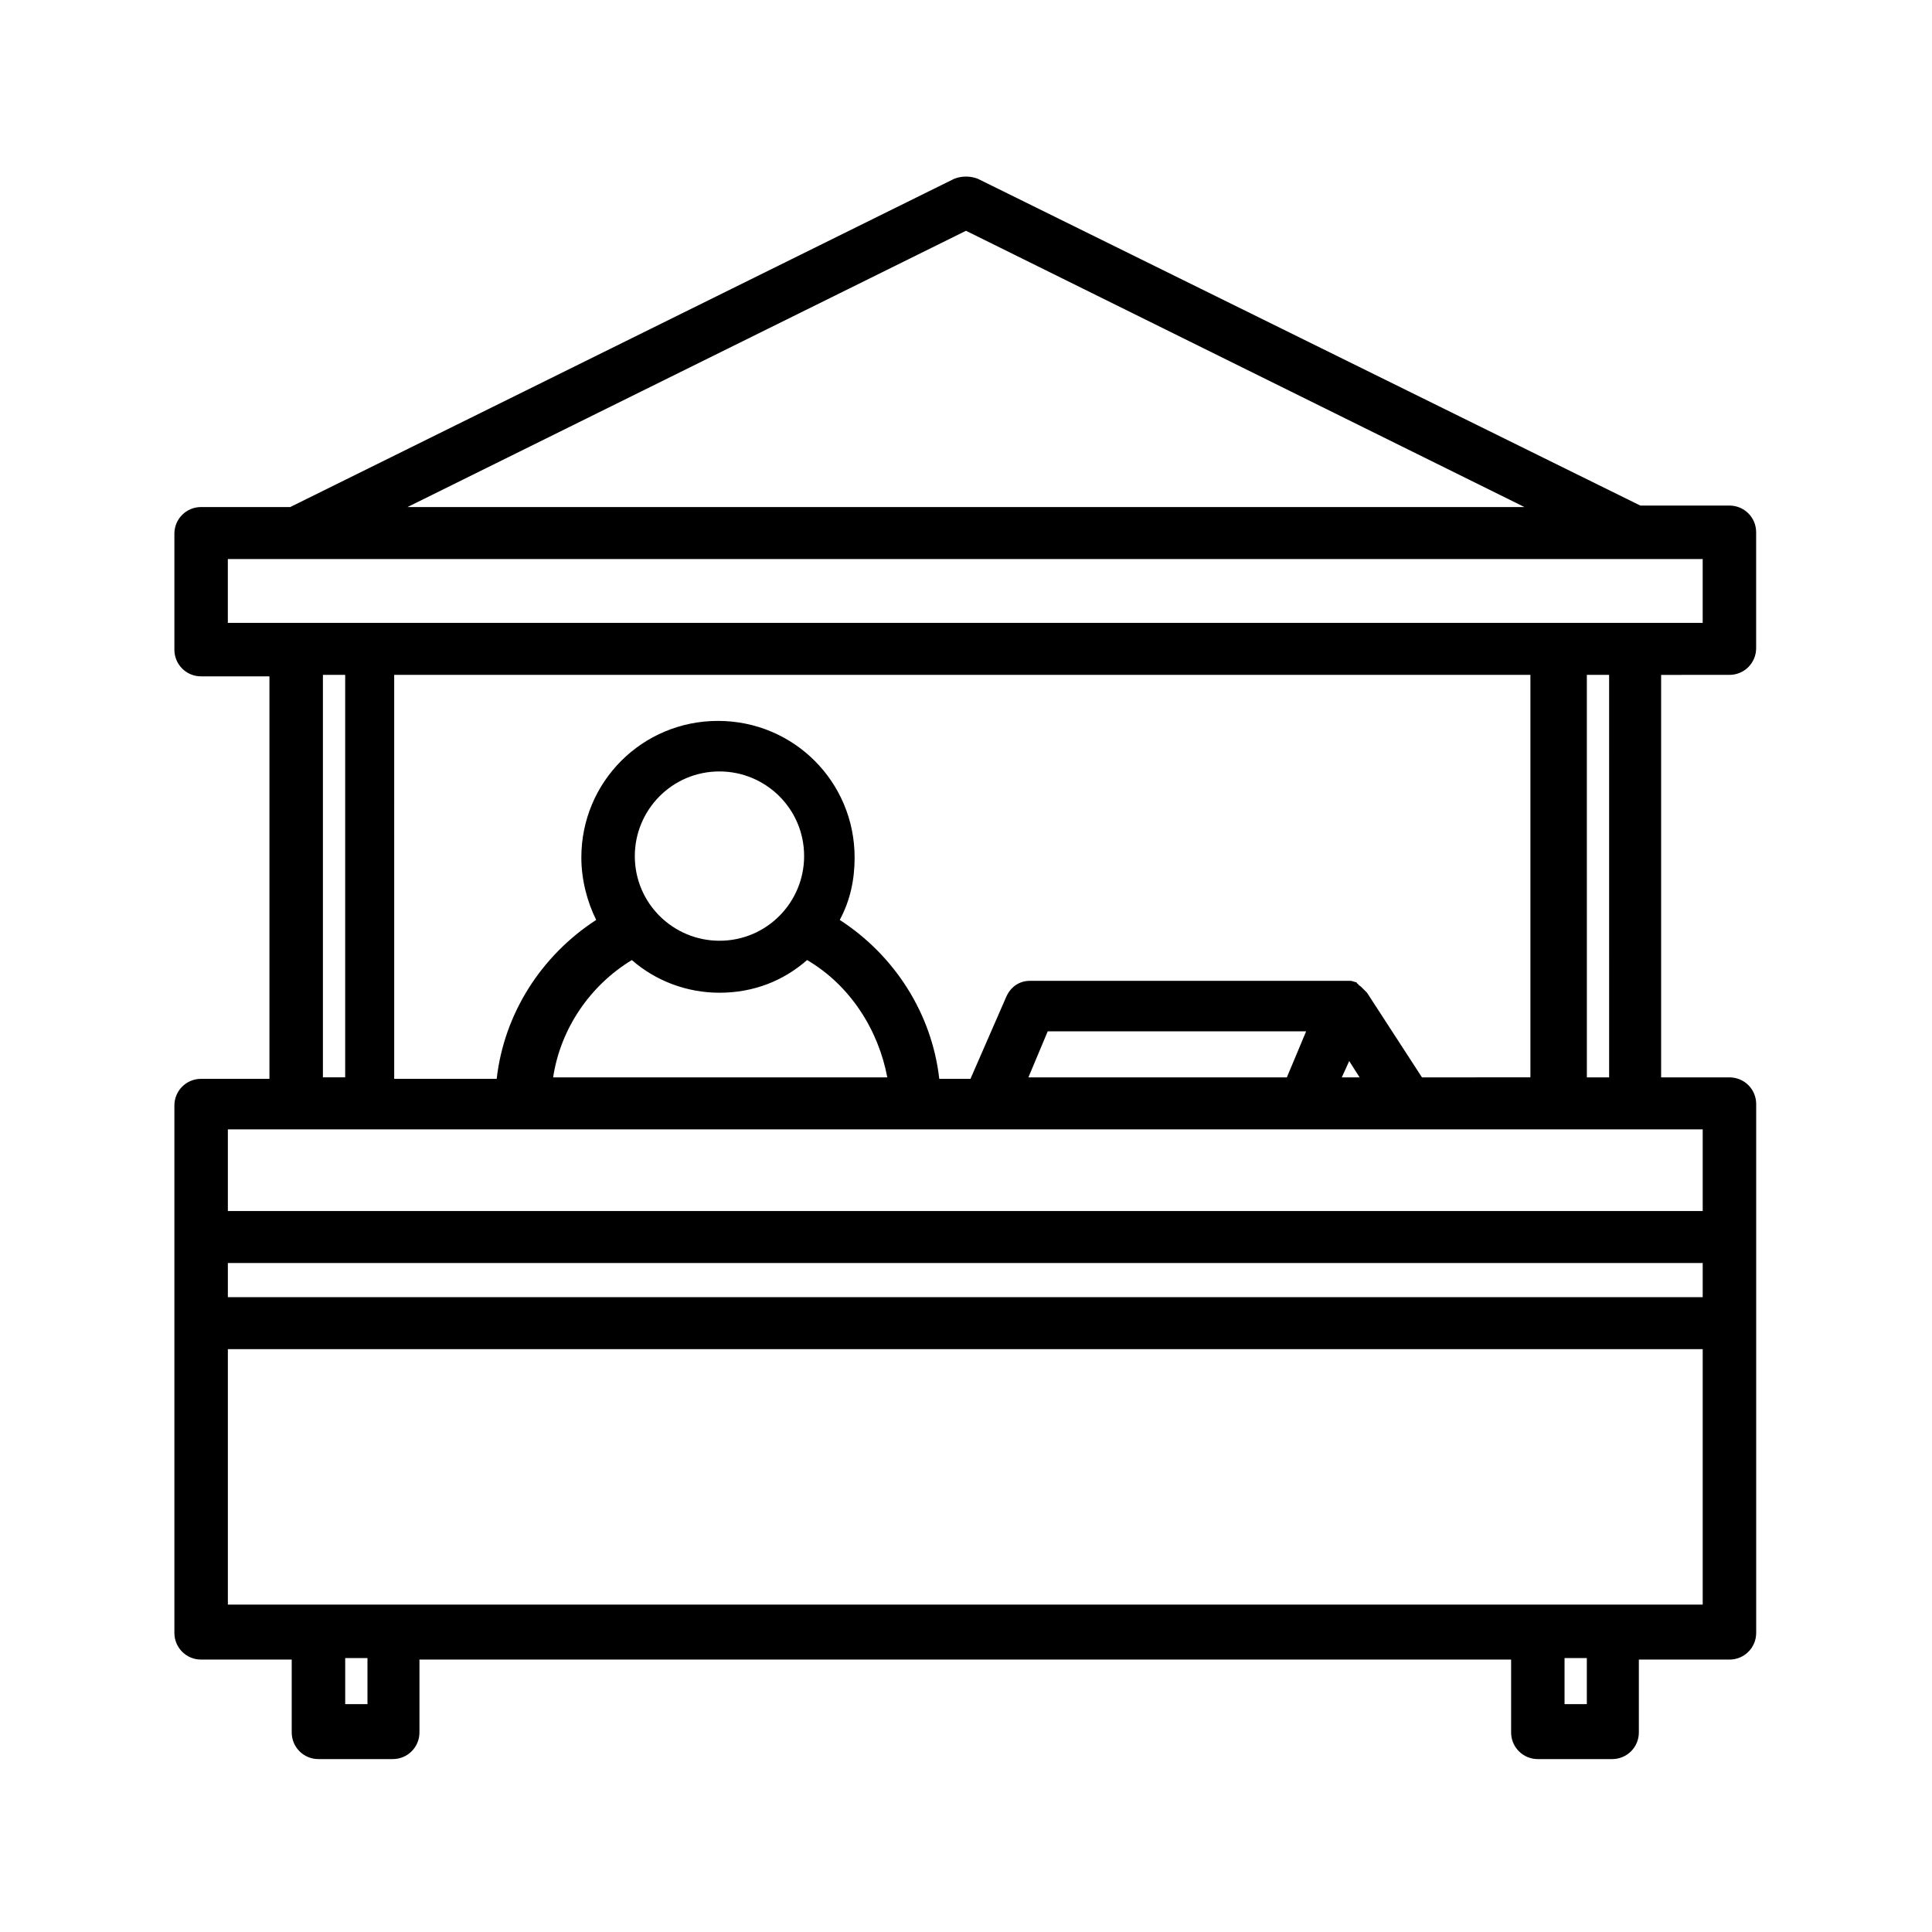 <?xml version="1.0" encoding="UTF-8"?>
<!-- Uploaded to: SVG Repo, www.svgrepo.com, Generator: SVG Repo Mixer Tools -->
<svg fill="#000000" width="800px" height="800px" version="1.1" viewBox="144 144 512 512" xmlns="http://www.w3.org/2000/svg">
 <path d="m602.31 322.85c3.938 0 7.086-3.148 7.086-7.086v-30.699c0-3.938-3.148-7.086-7.086-7.086h-23.617l-175.54-86.59c-1.969-0.789-4.328-0.789-6.297 0l-175.94 86.984h-23.617c-3.938 0-7.086 3.148-7.086 7.086v30.699c0 3.938 3.148 7.086 7.086 7.086h18.105v106.66h-18.105c-3.938 0-7.086 3.148-7.086 7.086v139.73c0 3.938 3.148 7.086 7.086 7.086h24.008v19.285c0 3.938 3.148 7.086 7.086 7.086h19.68c3.938 0 7.086-3.148 7.086-7.086v-19.285h289.3v19.285c0 3.938 3.148 7.086 7.086 7.086h19.68c3.938 0 7.086-3.148 7.086-7.086v-19.285h24.008c3.938 0 7.086-3.148 7.086-7.086v-140.12c0-3.938-3.148-7.086-7.086-7.086h-18.105v-106.66zm-202.31-117.69 147.99 73.211h-295.99zm-195.62 86.988h390.85v16.926h-390.85zm316.46 137.37-14.566-22.438-1.574-1.574c-0.395-0.395-0.789-0.395-0.789-0.789 0 0-0.395 0-0.395-0.395-0.391 0.004-1.176-0.391-1.57-0.391h-0.395-1.18-83.445c-2.754 0-5.117 1.574-6.297 4.328l-9.445 21.648h-8.266c-1.969-17.32-11.809-32.668-26.371-42.117 2.754-5.117 3.938-10.629 3.938-16.531 0-20.074-16.137-36.211-36.211-36.211s-36.211 16.137-36.211 36.211c0 5.902 1.574 11.809 3.938 16.531-14.562 9.445-24.402 24.797-26.371 42.117h-27.16l-0.004-107.06h301.11v106.66zm-104.3 0 5.117-12.203h68.488l-5.117 12.203zm85.016-4.332 2.754 4.328h-4.723zm-166.89-31.879c-12.203 0-22.434-9.84-22.434-22.434 0-12.203 9.84-22.434 22.434-22.434 12.203 0 22.434 9.84 22.434 22.434 0.004 12.199-9.836 22.434-22.434 22.434zm-23.223 5.117c6.297 5.512 14.562 8.66 23.223 8.66 9.055 0 16.926-3.148 23.223-8.66 11.414 6.691 18.895 18.5 21.254 31.094h-88.559c1.969-12.988 9.84-24.402 20.859-31.094zm-81.867-75.574h5.902v106.66h-5.902zm366.05 164.92h-391.24v-9.055h390.85v9.055zm-354.24 107.84h-5.902v-12.203h5.902zm323.14 0h-5.902v-12.203h5.902zm-360.14-26.371v-67.699h390.85v67.699zm391.24-104.3h-391.24v-21.648h390.85v21.648zm-25.188-35.422h-5.902l-0.004-106.67h5.902z"/>
</svg>